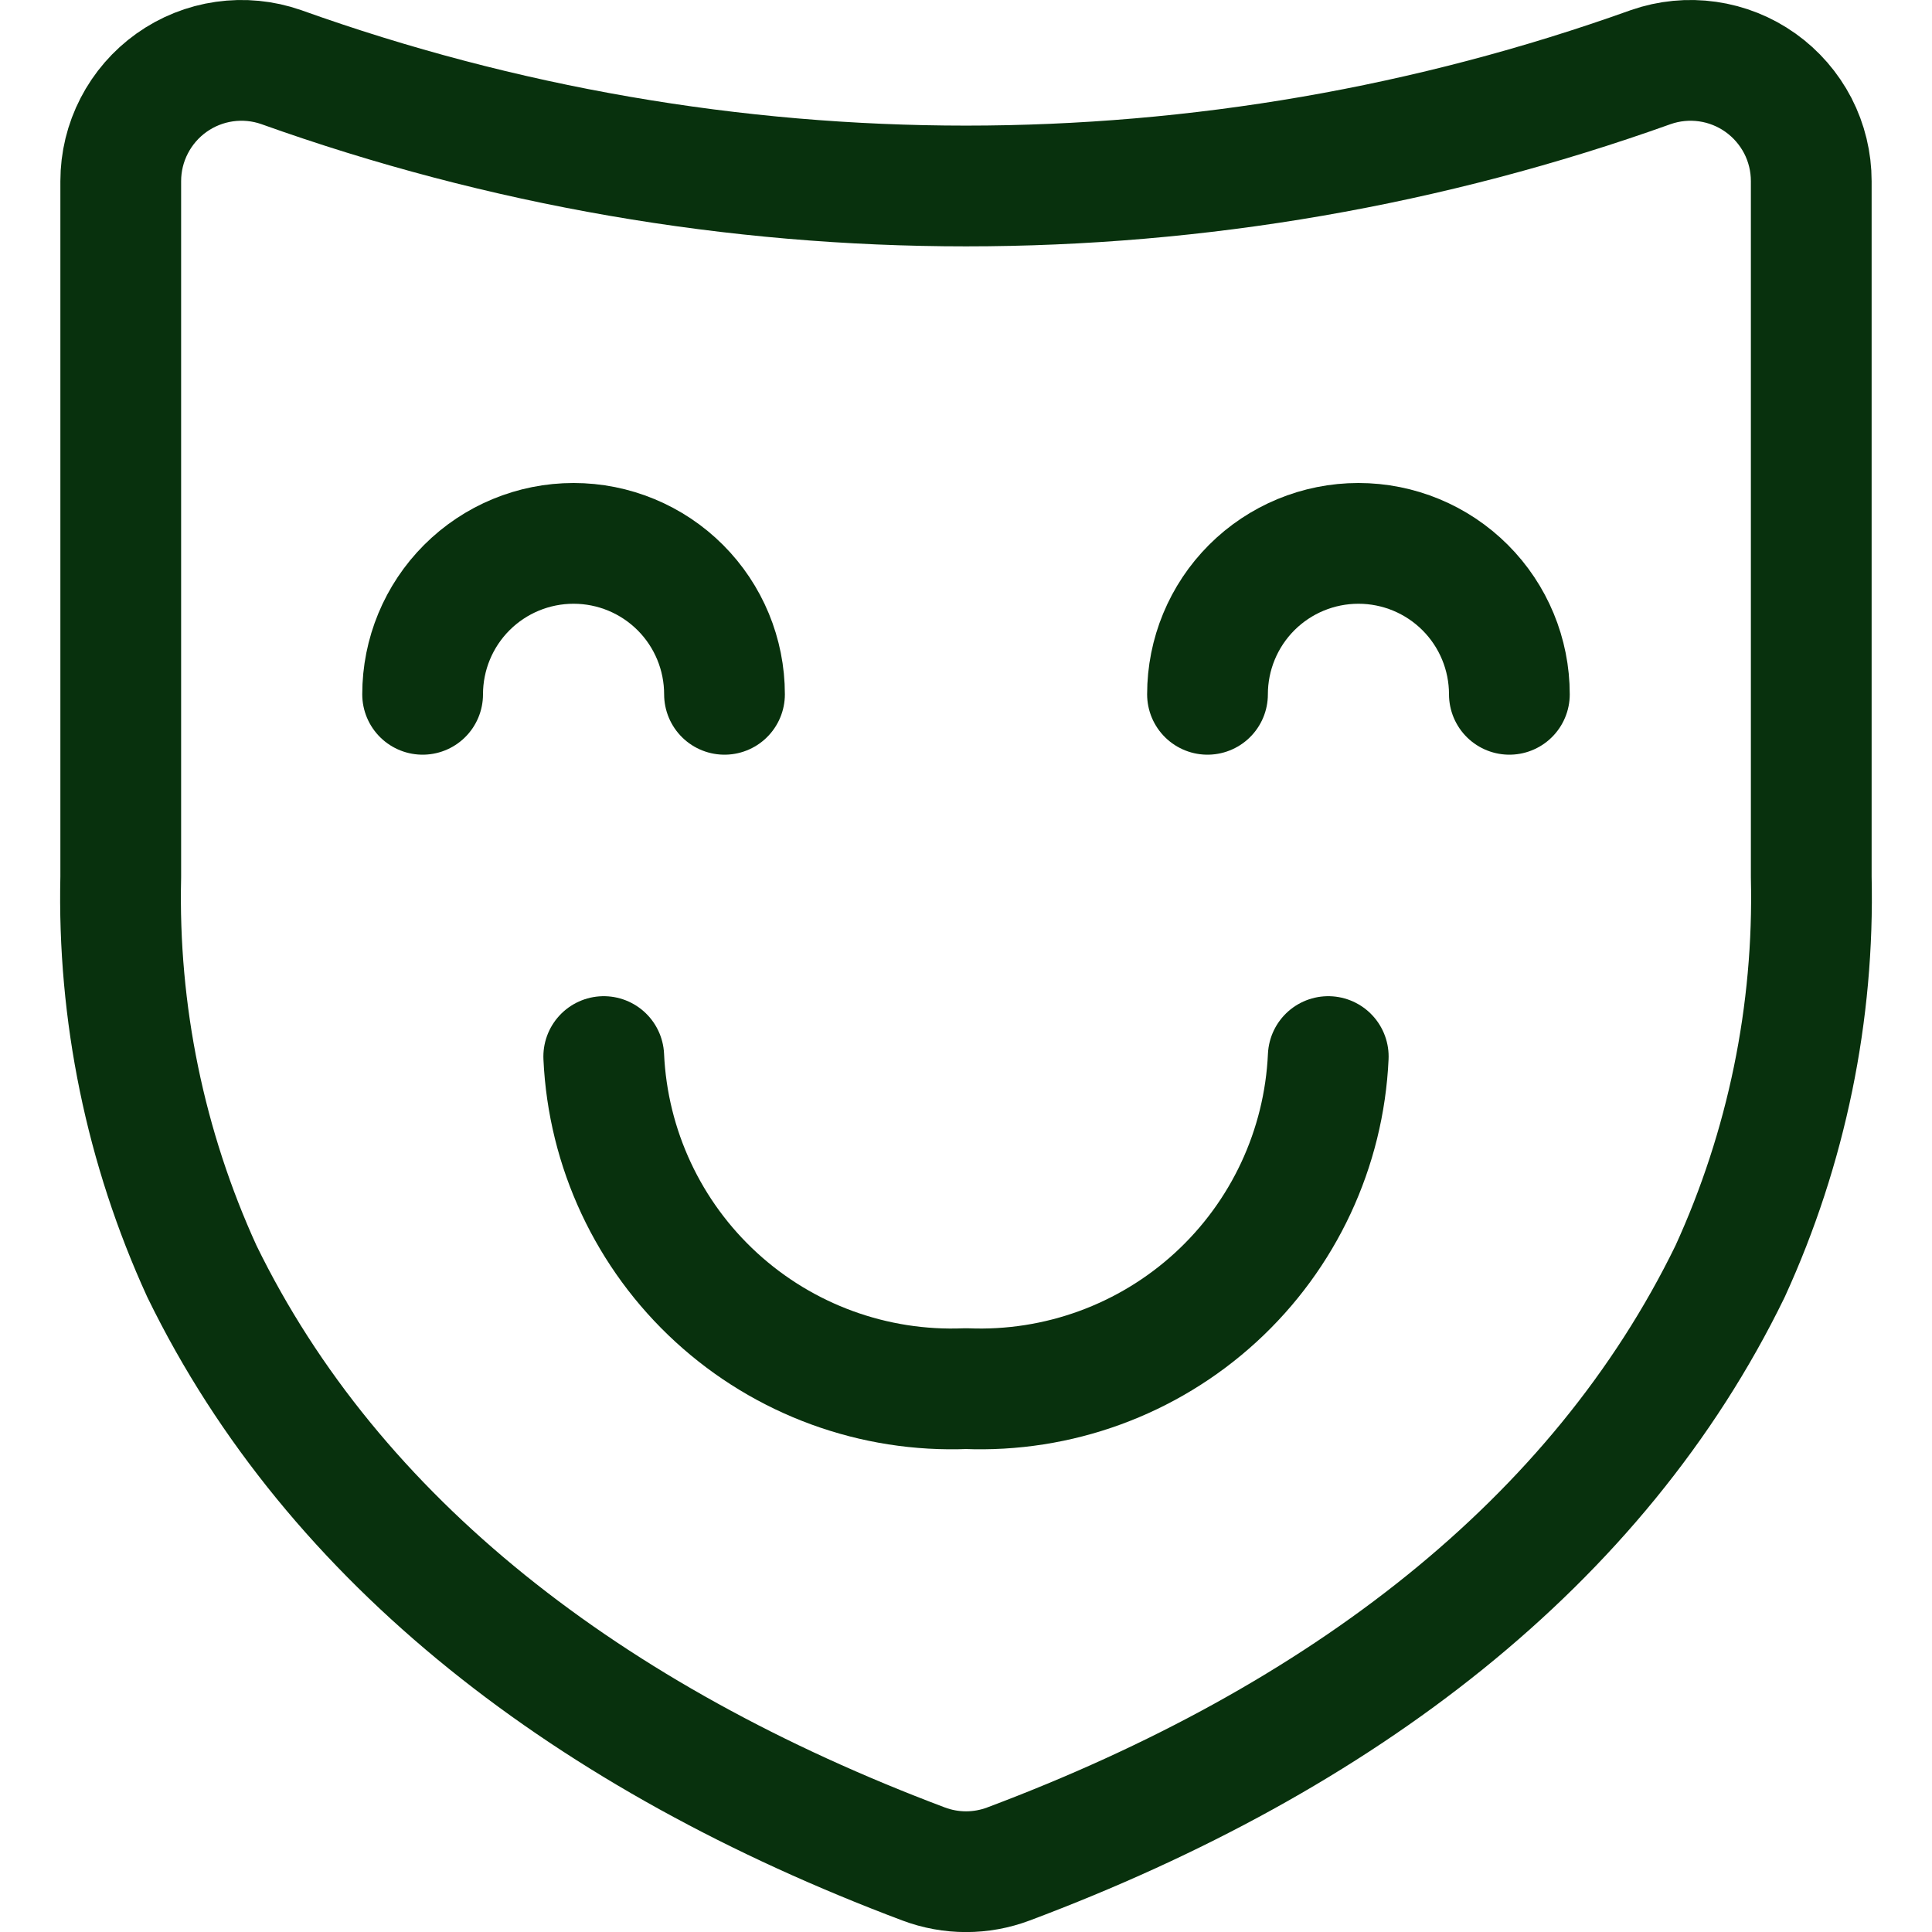 <svg width="32" height="32" viewBox="0 0 32 32" fill="none" xmlns="http://www.w3.org/2000/svg">
<g clip-path="url(#clip0_110_651)">
<path d="M4.656 1.111C4.355 1.006 4.033 0.975 3.717 1.02C3.401 1.065 3.101 1.185 2.841 1.37C2.581 1.555 2.369 1.8 2.223 2.083C2.076 2.367 2 2.681 2 3V14.524C1.948 16.775 2.407 19.009 3.344 21.057C5.527 25.536 9.767 28.791 15.297 30.873C15.751 31.044 16.251 31.044 16.704 30.873C22.235 28.796 26.473 25.54 28.656 21.057C29.593 19.009 30.052 16.775 30 14.524V3C30 2.681 29.924 2.367 29.778 2.083C29.631 1.8 29.419 1.555 29.159 1.37C28.899 1.185 28.599 1.065 28.283 1.02C27.968 0.975 27.645 1.006 27.344 1.111C20.009 3.737 11.991 3.737 4.656 1.111Z" stroke="#08310D" stroke-width="2" stroke-linecap="round" stroke-linejoin="round"/>
<path d="M10 17.5C10.069 19.024 10.739 20.458 11.864 21.489C12.989 22.52 14.476 23.063 16 23C17.524 23.063 19.011 22.52 20.136 21.489C21.261 20.458 21.931 19.024 22 17.5" stroke="#08310D" stroke-width="2" stroke-linecap="round" stroke-linejoin="round"/>
<path d="M12 11.5C12 10.837 11.737 10.201 11.268 9.732C10.799 9.263 10.163 9 9.5 9C8.837 9 8.201 9.263 7.732 9.732C7.263 10.201 7 10.837 7 11.5" stroke="#08310D" stroke-width="2" stroke-linecap="round" stroke-linejoin="round"/>
<path d="M25 11.5C25 10.837 24.737 10.201 24.268 9.732C23.799 9.263 23.163 9 22.5 9C21.837 9 21.201 9.263 20.732 9.732C20.263 10.201 20 10.837 20 11.5" stroke="#08310D" stroke-width="2" stroke-linecap="round" stroke-linejoin="round"/>
</g>
<defs>
<clipPath id="clip0_110_651">
<rect width="32" height="32" fill="white"/>
</clipPath>
</defs>
</svg>

